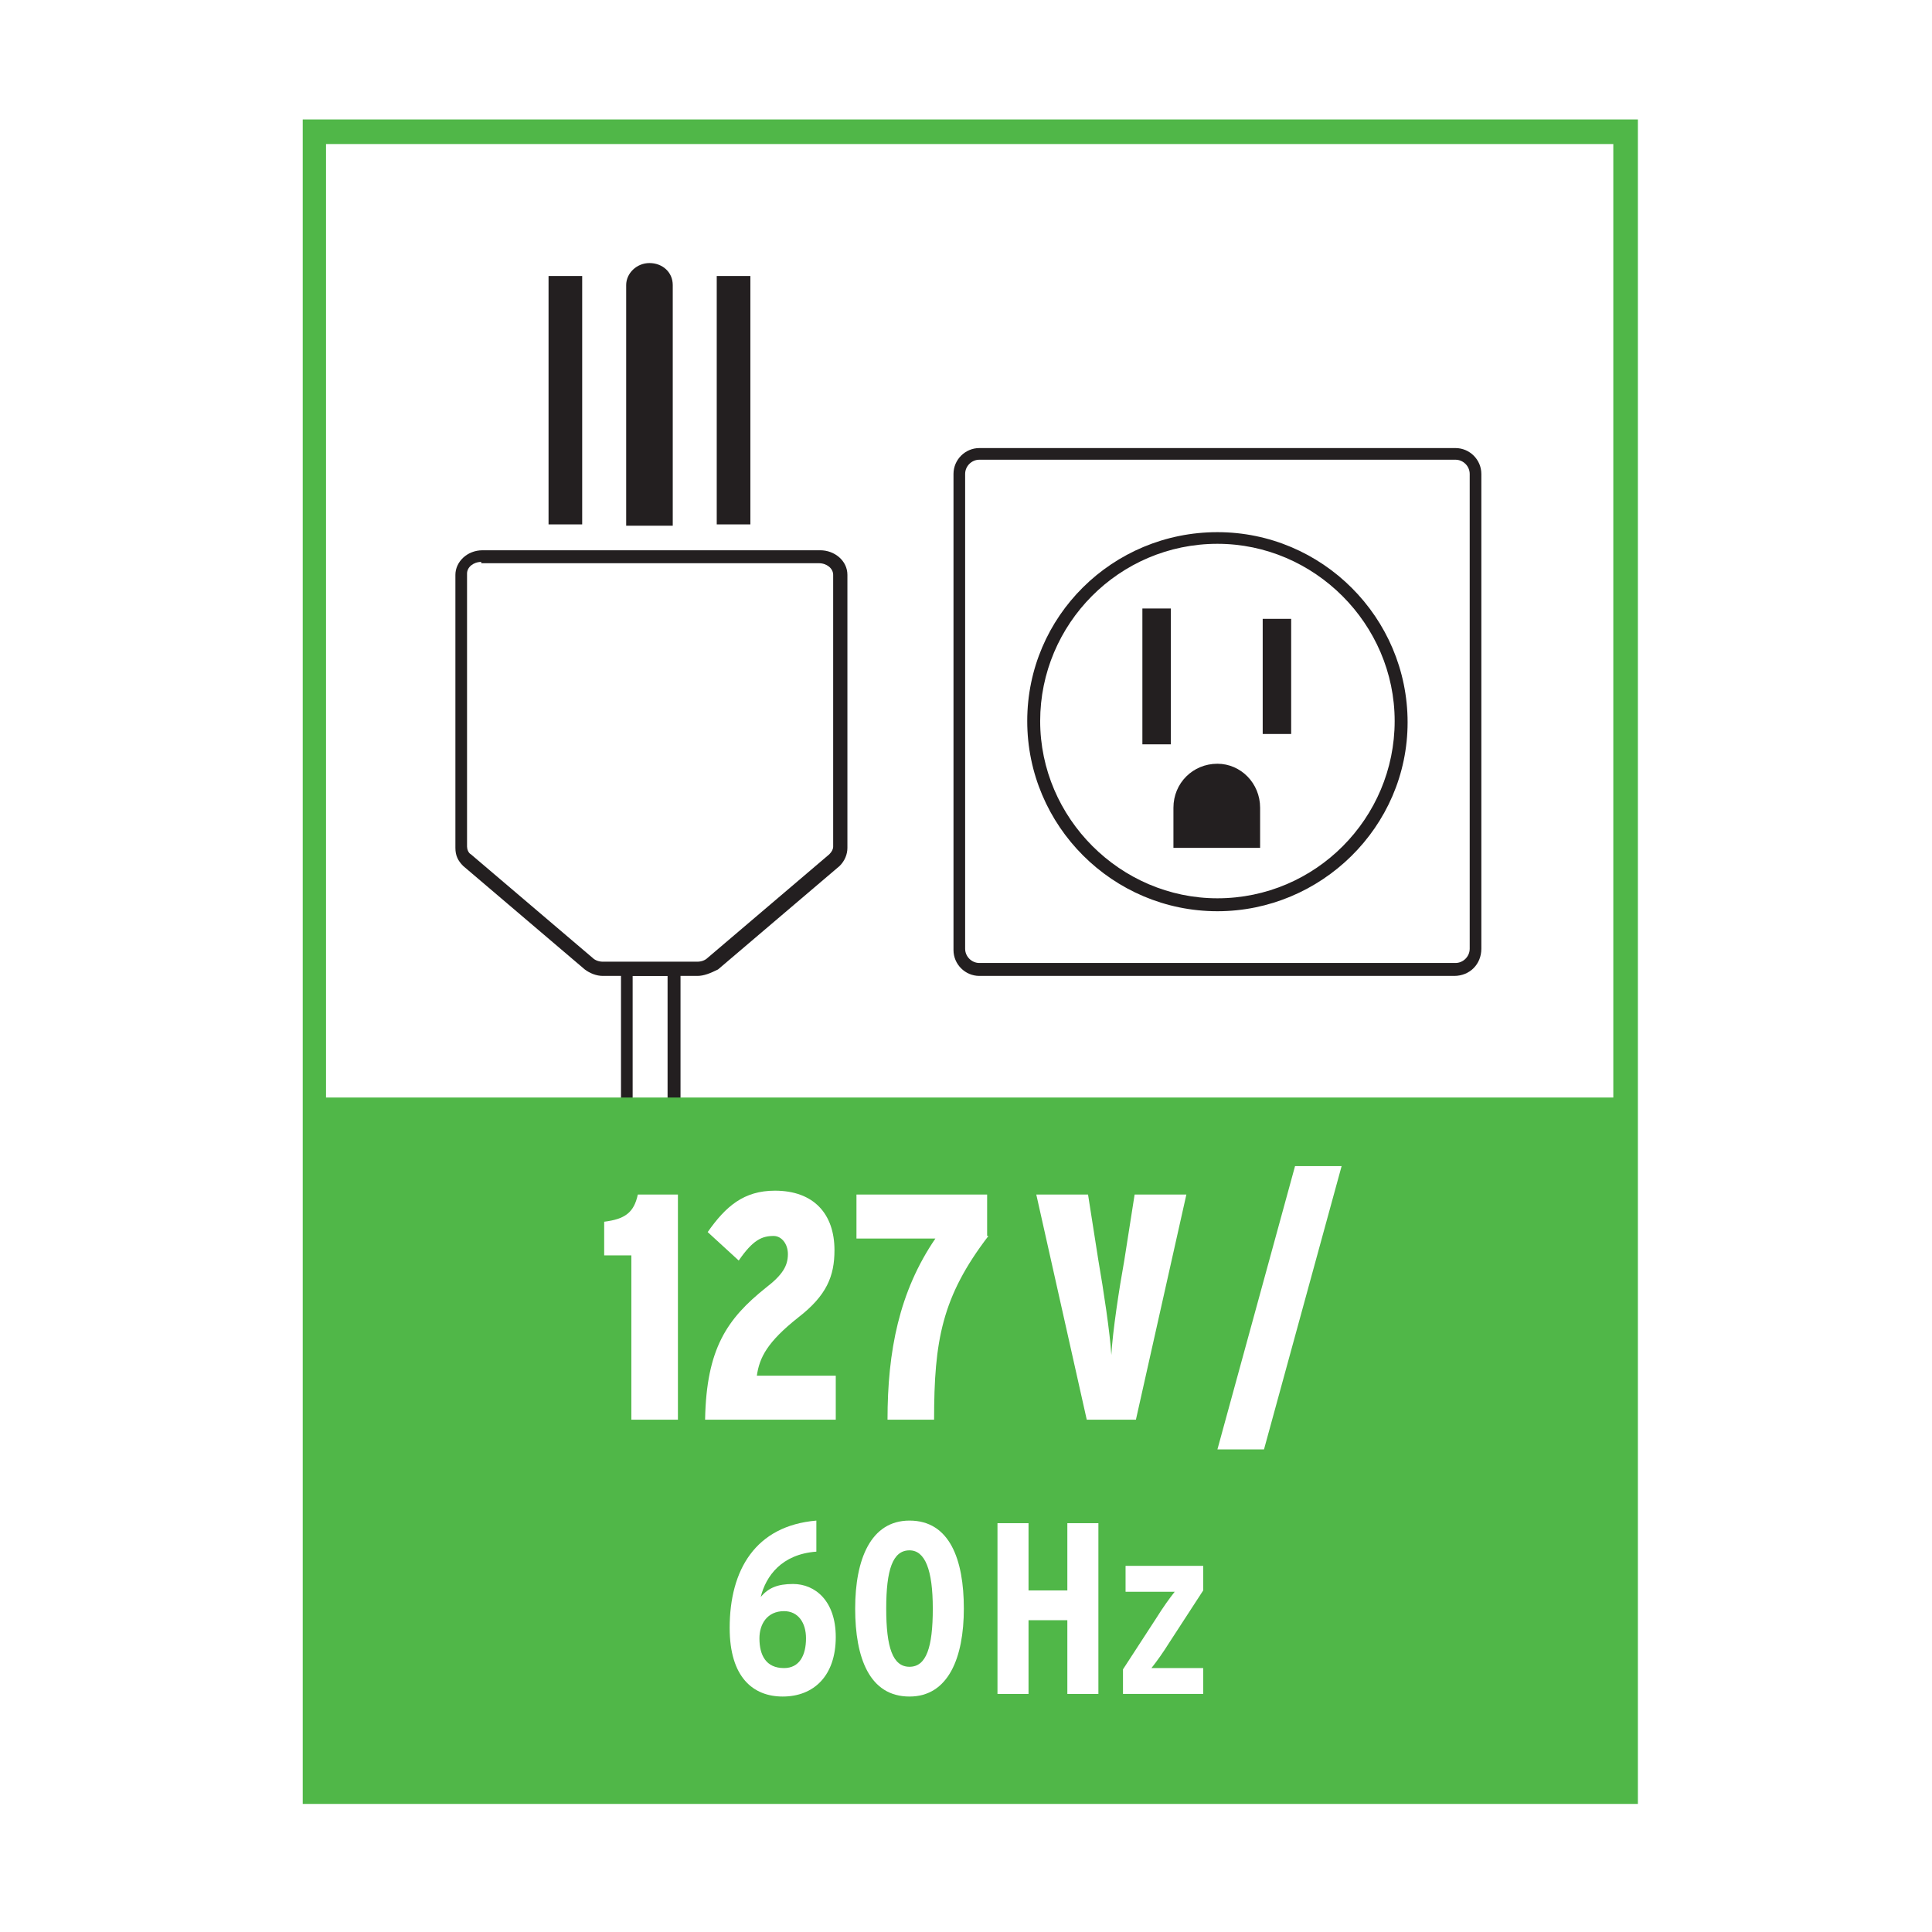 <?xml version="1.0" encoding="UTF-8"?>
<!DOCTYPE svg PUBLIC "-//W3C//DTD SVG 1.0//EN" "http://www.w3.org/TR/2001/REC-SVG-20010904/DTD/svg10.dtd">
<!-- Creator: CorelDRAW 2018 (64 Bit) -->
<svg xmlns="http://www.w3.org/2000/svg" xml:space="preserve" width="39.511mm" height="39.511mm" version="1.0" style="shape-rendering:geometricPrecision; text-rendering:geometricPrecision; image-rendering:optimizeQuality; fill-rule:evenodd; clip-rule:evenodd"
viewBox="0 0 3951.1 3951.1"
 xmlns:xlink="http://www.w3.org/1999/xlink">
 <defs>
  <style type="text/css">
   <![CDATA[
    .fil1 {fill:#231F20;fill-rule:nonzero}
    .fil2 {fill:#50B748;fill-rule:nonzero}
    .fil0 {fill:white;fill-rule:nonzero}
   ]]>
  </style>
 </defs>
 <g id="Capa_x0020_1">
  <polygon class="fil0" points="-0.01,-17.64 3968.74,-17.64 3968.74,3951.1 -0.01,3951.1 "/>
  <polygon class="fil0" points="-0.01,-17.64 3968.74,-17.64 3968.74,3951.1 -0.01,3951.1 "/>
  <path class="fil0" d="M298.97 -15l3368.15 0c164.04,0 298.98,132.29 298.98,296.33l0 3370.8c0,164.04 -132.29,296.33 -296.33,296.33l-3370.8 0c-164.04,0 -296.33,-132.29 -296.33,-296.33l0 -3370.8c0,-164.04 132.29,-296.33 296.33,-296.33z"/>
  <path class="fil1" d="M2973.91 1995.83l-971.02 0c-29.1,0 -52.92,-23.81 -52.92,-52.91l0 -973.67c0,-29.1 23.82,-52.92 52.92,-52.92l973.67 0c29.1,0 52.91,23.82 52.91,52.92l0 971.02c0,31.75 -23.81,55.56 -55.56,55.56zm-971.02 -1055.68c-15.87,0 -29.1,13.23 -29.1,29.1l0 971.02c0,15.88 13.23,29.11 29.1,29.11l973.67 0c15.87,0 29.1,-13.23 29.1,-29.11l0 -971.02c0,-15.87 -13.23,-29.1 -29.1,-29.1l-973.67 0z"/>
  <path class="fil1" d="M2489.72 1863.54c-214.31,0 -388.93,-174.62 -388.93,-388.94 0,-214.31 174.62,-386.29 388.93,-386.29 214.32,0 388.94,174.63 388.94,388.94 0,214.31 -177.27,386.29 -388.94,386.29zm0 -751.41c-201.08,0 -362.48,164.04 -362.48,362.48 0,198.43 164.05,362.47 362.48,362.47 201.09,0 362.48,-164.04 362.48,-362.48 0,-198.43 -164.04,-362.47 -362.48,-362.47z"/>
  <path class="fil1" d="M2489.72 1561.92c-50.27,0 -89.95,39.68 -89.95,89.96l0 82.02 177.27 0 0 -82.02c0,-50.28 -39.69,-89.96 -87.32,-89.96z"/>
  <polygon class="fil1" points="2336.27,1244.42 2394.47,1244.42 2394.47,1522.23 2336.27,1522.23 "/>
  <polygon class="fil1" points="2582.33,1265.58 2640.54,1265.58 2640.54,1501.06 2582.33,1501.06 "/>
  <path class="fil1" d="M1375.83 582.96c0,-26.46 -21.17,-44.98 -47.63,-44.98 -26.46,0 -47.62,21.17 -47.62,44.98l0 492.12 95.25 0 0 -492.12z"/>
  <path class="fil1" d="M1082.14 2937.75l0 -23.81c156.11,0 283.1,-127 283.1,-283.11l0 -635 -71.43 0 0 635c0,116.42 -95.25,211.67 -211.67,211.67l0 -23.81c103.19,0 187.85,-84.67 187.85,-187.86l0 -648.23c0,-7.93 5.3,-13.22 13.23,-13.22l95.25 0c7.94,0 13.23,5.29 13.23,13.22l0 645.59c0,169.33 -140.23,309.56 -309.56,309.56z"/>
  <path class="fil1" d="M1426.1 1995.83l-193.15 0c-13.23,0 -26.45,-5.29 -37.04,-13.23l-248.71 -211.66c-10.58,-10.59 -15.87,-21.17 -15.87,-37.04l0 -558.27c0,-26.46 23.81,-50.28 55.56,-50.28l690.56 0c29.11,0 55.57,21.17 55.57,50.28l0 558.27c0,13.23 -5.3,26.45 -15.88,37.04l-248.71 211.66c-15.87,7.94 -29.1,13.23 -42.33,13.23zm-441.86 -846.66c-15.87,0 -29.1,10.58 -29.1,23.81l0 558.27c0,5.29 2.65,13.23 7.94,15.88l248.71 211.66c5.29,5.29 13.23,7.94 21.16,7.94l193.15 0c7.94,0 15.87,-2.65 21.17,-7.94l248.7 -211.66c5.3,-5.3 7.94,-10.59 7.94,-15.88l0 -555.62c0,-13.23 -13.23,-23.82 -29.1,-23.82l-690.57 0 0 -2.64z"/>
  <polygon class="fil1" points="1465.79,564.44 1534.58,564.44 1534.58,1072.44 1465.79,1072.44 "/>
  <polygon class="fil1" points="1121.83,564.44 1190.62,564.44 1190.62,1072.44 1121.83,1072.44 "/>
  <polygon class="fil2" points="637.64,2244.54 3331.1,2244.54 3331.1,3665.35 637.64,3665.35 "/>
  <path class="fil2" d="M3349.62 3689.17l-2730.5 0 0 -3444.88 2730.5 0 0 3444.88zm-2682.88 -50.27l2632.61 0 0 -3344.34 -2632.61 0 0 3344.34z"/>
  <path class="fil0" d="M1389.06 2903.35l-97.9 0 0 -336.02 -55.56 0 0 -68.79c42.33,-5.29 60.85,-18.52 68.79,-55.56l82.02 0 0 460.37 2.65 0z"/>
  <path class="fil0" d="M1706.56 2903.35l-264.59 0c2.65,-145.52 44.98,-206.37 124.36,-269.87 34.39,-26.46 44.98,-44.98 44.98,-68.79 0,-21.17 -13.23,-37.04 -29.11,-37.04 -23.81,0 -42.33,7.93 -71.43,50.27l-63.5 -58.21c37.04,-52.92 74.08,-84.67 137.58,-84.67 79.37,0 121.71,47.63 121.71,121.71 0,52.92 -15.88,92.61 -74.09,137.58 -63.5,50.28 -79.37,82.03 -84.66,119.07l161.39 0 0 89.95 -2.64 0z"/>
  <path class="fil0" d="M2021.41 2527.65c-95.25,124.35 -111.12,214.31 -111.12,375.7l-95.25 0c0,-140.22 23.81,-261.93 97.89,-370.41l-161.39 0 0 -89.96 267.23 0 0 84.67 2.64 0z"/>
  <path class="fil0" d="M2426.22 2442.98l-103.18 460.37 -100.55 0 -103.18 -460.37 105.83 0 21.17 134.94c10.58,60.85 23.81,148.16 26.46,193.14 2.64,-47.62 15.87,-134.93 26.45,-193.14l21.17 -134.94 105.83 0z"/>
  <polygon class="fil0" points="2743.72,2384.77 2584.97,2964.21 2489.72,2964.21 2648.47,2384.77 "/>
  <path class="fil0" d="M1709.2 3347.85c0,79.38 -44.98,121.71 -108.48,121.71 -60.85,0 -108.48,-39.68 -108.48,-140.23 0,-119.06 52.92,-209.02 177.28,-219.6l0 63.5c-71.44,5.29 -103.19,50.27 -113.77,92.6 15.87,-18.52 34.39,-26.45 66.14,-26.45 44.98,0 87.31,34.39 87.31,108.47zm-60.85 2.65c0,-31.75 -15.88,-55.56 -44.98,-55.56 -34.4,0 -50.27,26.46 -50.27,55.56 0,34.4 13.23,60.86 50.27,60.86 31.75,0 44.98,-26.46 44.98,-60.86z"/>
  <path class="fil0" d="M1971.14 3289.65c0,100.54 -31.75,179.91 -111.12,179.91 -82.02,0 -111.13,-79.37 -111.13,-179.91 0,-100.55 31.75,-179.92 111.13,-179.92 82.02,0 111.12,79.37 111.12,179.92zm-63.5 0c0,-79.38 -15.87,-119.07 -47.62,-119.07 -34.4,0 -47.63,39.69 -47.63,119.07 0,79.37 13.23,119.06 47.63,119.06 34.39,0 47.62,-39.69 47.62,-119.06z"/>
  <polygon class="fil0" points="2246.31,3464.27 2182.81,3464.27 2182.81,3313.46 2103.43,3313.46 2103.43,3464.27 2039.93,3464.27 2039.93,3115.02 2103.43,3115.02 2103.43,3252.61 2182.81,3252.61 2182.81,3115.02 2246.31,3115.02 "/>
  <path class="fil0" d="M2463.27 3464.27l-166.69 0 0 -50.27 68.79 -105.83c13.23,-21.17 26.46,-39.69 37.04,-52.92 -15.87,0 -34.39,0 -55.56,0l-44.98 0 0 -52.92 158.75 0 0 50.28 -68.79 105.83c-13.23,21.17 -26.46,39.69 -37.04,52.92 15.87,0 34.39,0 55.56,0l50.27 0 0 52.91 2.65 0z"/>
 </g>
</svg>
